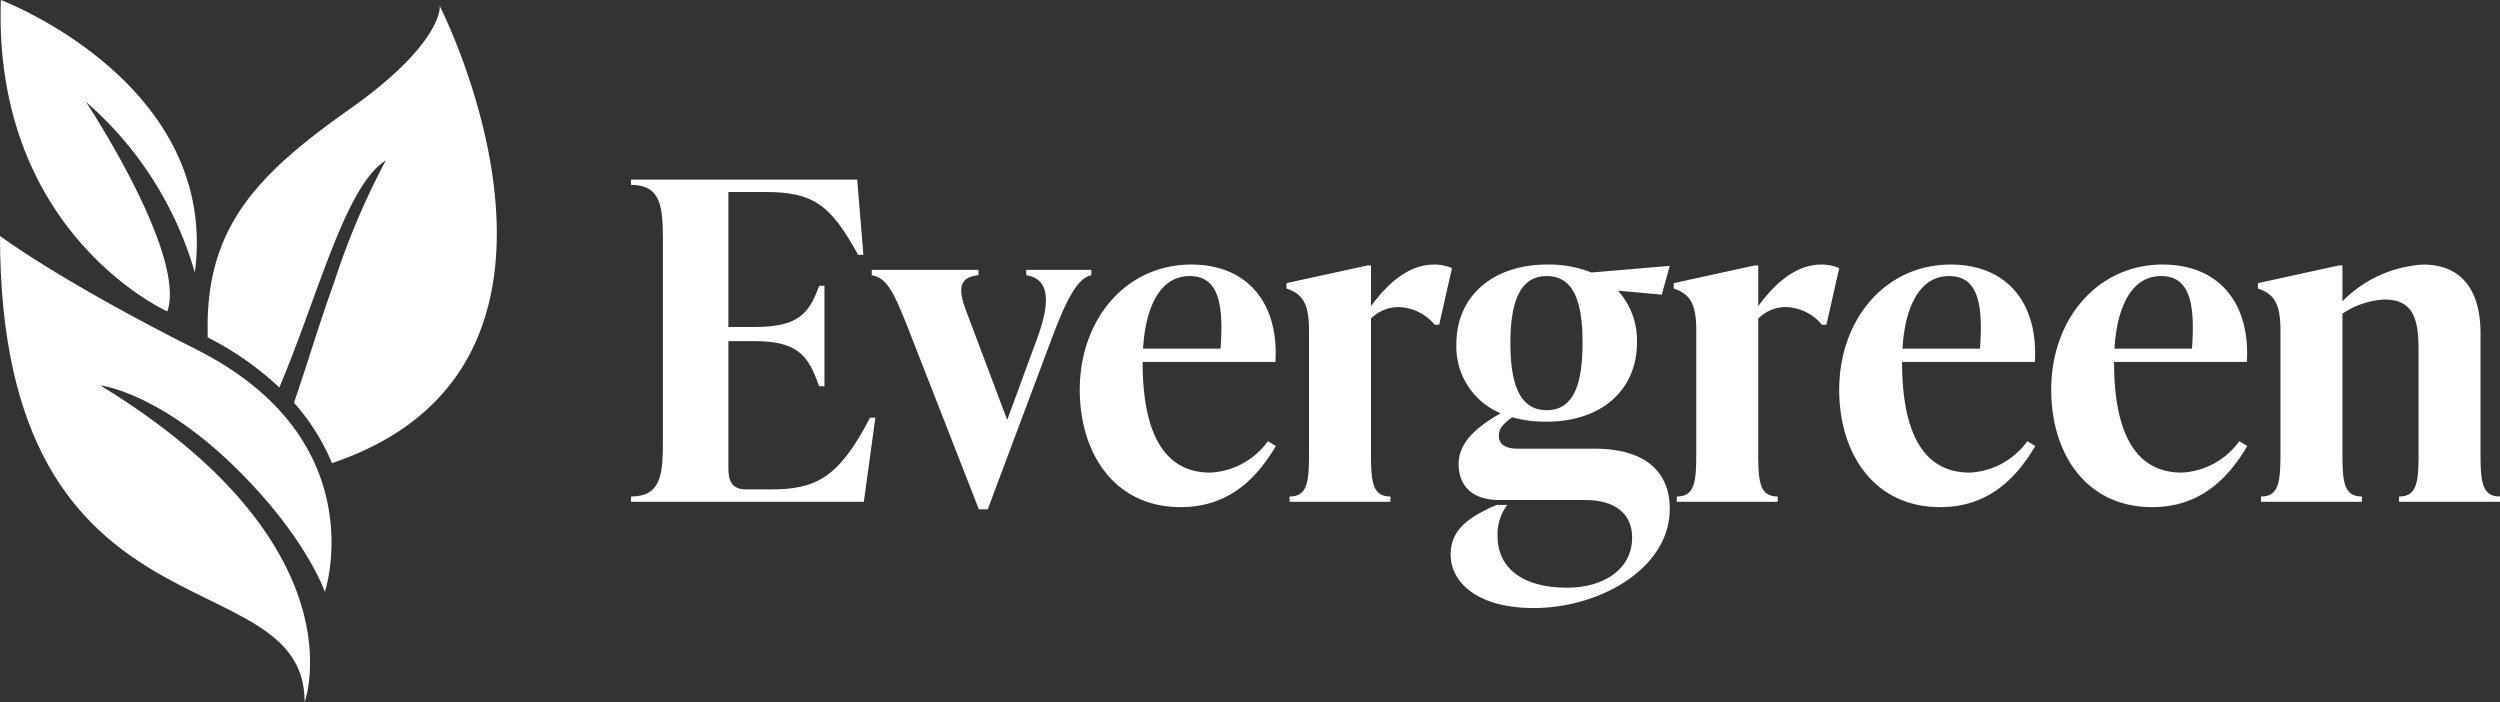 <svg xmlns="http://www.w3.org/2000/svg" xmlns:xlink="http://www.w3.org/1999/xlink" width="215.537"
  height="60.521" viewBox="0 0 215.537 60.521">
  <rect x="0" y="0" width="215.537" height="60.521" fill="#333333" stroke="none"/>
  <g id="Layer_2" data-name="Layer 2">
    <g id="Layer_1-2" data-name="Layer 1">
      <g fill="white">
        <path
          d="M75.468,36.013l-.992,7.251H54.403V42.806c2.595,0,2.748-1.908,2.748-4.732V20.672c0-2.824-.153-4.732-2.748-4.732v-.458H73.903l.534,6.488H73.98c-2.328-4.236-3.778-5.419-8.014-5.419H62.798V28.19H65.05c3.74,0,4.694-1.107,5.572-3.549h.458v8.663h-.458C69.706,30.67,68.79,29.411,65.05,29.411H62.798V40.402c0,1.107.343,1.794,1.526,1.794h2.099c3.893,0,5.877-.954,8.587-6.182Z" />
        <path
          d="M88.478,23.267h5.61v.458c-1.107.229-2.061,1.794-3.511,5.724L85.157,43.913h-.763L78.097,27.808c-1.068-2.633-1.641-3.854-2.938-4.083v-.458H84.356v.458c-1.717.153-1.756,1.259-1.069,3.053l3.549,9.426,2.595-7.06c1.374-3.74.725-5.152-.954-5.419Z" />
        <path
          d="M109.998,38.456c-1.565,2.633-3.931,5.266-8.205,5.266-5.724,0-8.701-4.656-8.701-10.113,0-6.068,3.969-10.8,9.617-10.8,4.809,0,7.556,3.282,7.251,8.396H98.511c0,5.915,1.717,9.541,5.839,9.541a6.514,6.514,0,0,0,4.961-2.71ZM98.55,30.06h6.678c.305-4.083-.267-6.259-2.671-6.259C99.924,23.801,98.74,26.663,98.55,30.06Z" />
        <path
          d="M125.183,23.114l-1.107,4.885h-.382a4.209,4.209,0,0,0-3.129-1.526,3.386,3.386,0,0,0-2.366.992V39.066c0,2.442.114,3.74,1.679,3.74v.458h-8.701V42.806c1.565,0,1.679-1.298,1.679-3.74V28.457c0-2.442-.649-3.129-1.946-3.587v-.458l6.984-1.526H118.2v3.511c1.603-2.213,3.434-3.587,5.419-3.587A3.931,3.931,0,0,1,125.183,23.114Z" />
        <path
          d="M137.47,38.684c4.198,0,6.488,1.832,6.488,5.19,0,5.152-6.068,8.548-11.716,8.548-4.923,0-7.175-2.252-7.175-4.618,0-2.175,1.641-3.167,3.358-4.007l.611-.267h.916a4.205,4.205,0,0,0-.84,2.671c0,2.824,2.213,4.465,5.991,4.465,3.129,0,5.61-1.565,5.61-4.312,0-1.984-1.374-3.244-4.045-3.244h-7.404c-2.442,0-3.511-1.336-3.511-3.091s1.336-3.091,3.625-4.389a6.217,6.217,0,0,1-3.816-5.992c0-4.083,3.129-6.831,7.823-6.831a9.87,9.87,0,0,1,3.816.687l6.755-.572-.687,2.48-3.778-.343a6.41,6.41,0,0,1,1.641,4.465c0,4.122-3.091,6.831-7.785,6.831a10.598,10.598,0,0,1-2.977-.382c-.878.649-1.145,1.03-1.145,1.603,0,.611.42,1.107,1.603,1.107Zm-7.251-9.121c0,3.473.763,5.801,3.129,5.801s3.091-2.328,3.091-5.801-.725-5.763-3.091-5.763C131.02,23.801,130.219,26.091,130.219,29.564Z" />
        <path
          d="M158.57,23.114l-1.107,4.885h-.382a4.209,4.209,0,0,0-3.129-1.526,3.386,3.386,0,0,0-2.366.992V39.066c0,2.442.115,3.74,1.679,3.74v.458h-8.701V42.806c1.565,0,1.679-1.298,1.679-3.74V28.457c0-2.442-.649-3.129-1.946-3.587v-.458l6.984-1.526h.305v3.511c1.603-2.213,3.435-3.587,5.419-3.587A3.931,3.931,0,0,1,158.57,23.114Z" />
        <path
          d="M175.473,38.456c-1.565,2.633-3.931,5.266-8.205,5.266-5.724,0-8.701-4.656-8.701-10.113,0-6.068,3.969-10.8,9.617-10.8,4.808,0,7.556,3.282,7.251,8.396H163.987c0,5.915,1.717,9.541,5.839,9.541a6.514,6.514,0,0,0,4.961-2.71ZM164.025,30.06h6.678c.305-4.083-.267-6.259-2.671-6.259C165.399,23.801,164.215,26.663,164.025,30.06Z" />
        <path
          d="M193.75,38.456c-1.565,2.633-3.931,5.266-8.205,5.266-5.724,0-8.701-4.656-8.701-10.113,0-6.068,3.969-10.8,9.617-10.8,4.809,0,7.556,3.282,7.251,8.396H182.263c0,5.915,1.717,9.541,5.839,9.541a6.514,6.514,0,0,0,4.961-2.71ZM182.301,30.06h6.678c.305-4.083-.267-6.259-2.671-6.259C183.675,23.801,182.492,26.663,182.301,30.06Z" />
        <path
          d="M213.858,39.066c0,2.442.115,3.74,1.679,3.74v.458h-8.701V42.806c1.565,0,1.679-1.298,1.679-3.74v-8.93c0-2.633-.458-4.312-2.938-4.312a7.085,7.085,0,0,0-3.625,1.221V39.066c0,2.442.114,3.74,1.679,3.74v.458h-8.701V42.806c1.565,0,1.679-1.298,1.679-3.74V28.457c0-2.442-.649-3.129-1.946-3.587v-.458l6.984-1.526h.305v3.091a10.653,10.653,0,0,1,6.945-3.167c3.282,0,4.961,2.137,4.961,5.953Z" />
      </g>
      <g id="_ÎÓÈ_1" data-name=" ÎÓÈ 1" fill="white">
        <path d="M37.896.494a.095.095,0,0,0,0-.037Z" />
        <path
          d="M28.766,24.47a65.375,65.375,0,0,1,4.49-10.631h0c-3.49,2.151-5.872,11.8-9.174,19.567a26.483,26.483,0,0,0-6.178-4.321v-.513c-.163-9.186,4.534-13.72,12.357-19.248C37.64,4.102,38.015.875,37.896.494c.625,1.201,15.352,31.142-9.274,39.434a18.625,18.625,0,0,0-3.277-5.209C26.521,31.311,27.584,27.703,28.766,24.47Z" />
        <path
          d="M28.009,51.035s-1.382-4.071-6.391-9.38c-7.329-7.804-12.976-8.43-12.976-8.43C31.267,47.039,26.265,60.521,26.265,60.521,26.265,47.752,0,56.312,0,20.343c0,0,5.003,3.79,16.928,9.787C32.393,37.909,28.009,51.035,28.009,51.035Z" />
        <path
          d="M.075,0S18.96,7.129,16.797,23.494a30.685,30.685,0,0,0-9.38-14.702s8.692,13.132,7.01,18.06C14.452,26.852-.625,20.161.075,0Z" />
      </g>
    </g>
  </g>
</svg>